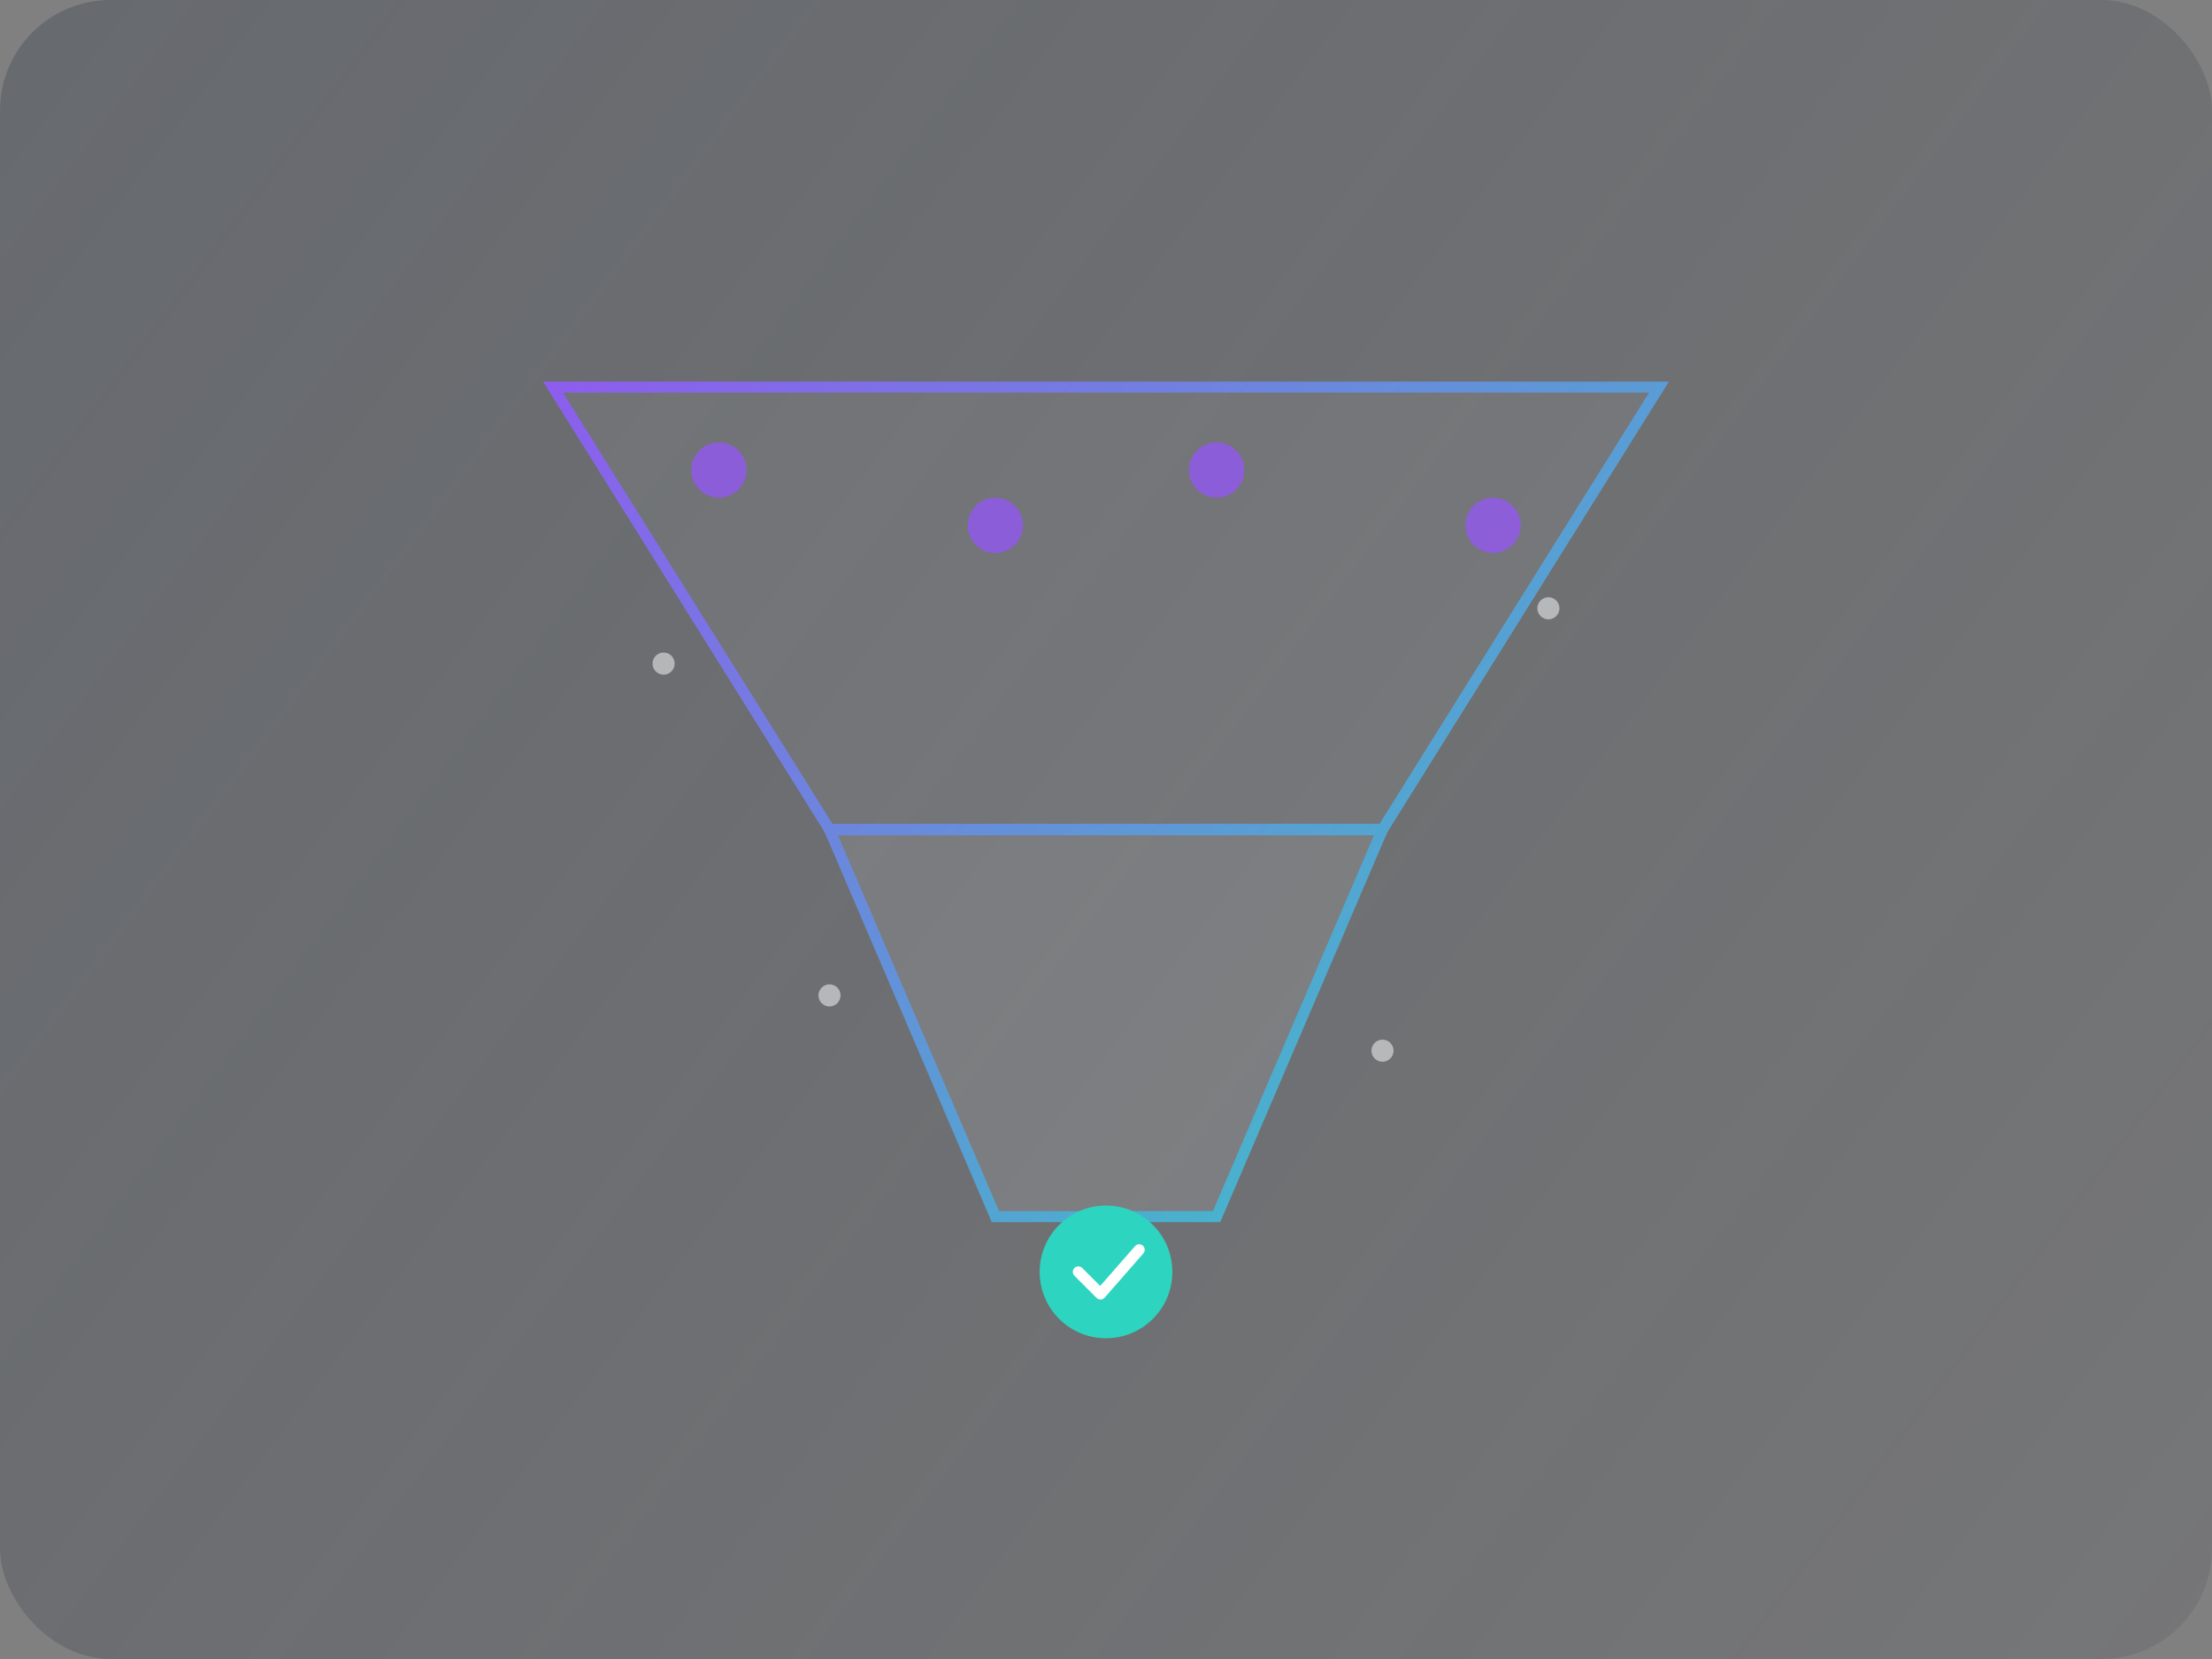 <?xml version="1.0" encoding="UTF-8"?>
<svg width="400" height="300" viewBox="0 0 400 300" fill="none" xmlns="http://www.w3.org/2000/svg">
  <rect x="0" y="0" width="400" height="300" fill="#808080" stroke="none"/>
  <!-- Background gradient -->
  <defs>
    <linearGradient id="paint0_linear" x1="0" y1="0" x2="400" y2="300" gradientUnits="userSpaceOnUse">
      <stop offset="0" stop-color="#2D3748" stop-opacity="0.3"/>
      <stop offset="1" stop-color="#1A202C" stop-opacity="0.1"/>
    </linearGradient>
    <linearGradient id="accent_gradient" x1="100" y1="50" x2="300" y2="250" gradientUnits="userSpaceOnUse">
      <stop offset="0" stop-color="#9257F0"/>
      <stop offset="1" stop-color="#2DD4BF"/>
    </linearGradient>
  </defs>
  
  <!-- Background -->
  <rect width="400" height="300" rx="20" fill="url(#paint0_linear)"/>
  
  <!-- Funnel graphic -->
  <path d="M100 70H300L250 150H150L100 70Z" fill="rgba(255,255,255,0.05)" stroke-width="2" stroke="url(#accent_gradient)"/>
  <path d="M150 150H250L220 220H180L150 150Z" fill="rgba(255,255,255,0.1)" stroke-width="2" stroke="url(#accent_gradient)"/>
  
  <!-- Lead dots -->
  <circle cx="130" cy="85" r="5" fill="#9257F0" opacity="0.8">
    <animate attributeName="opacity" values="0.8;0.4;0.8" dur="2s" repeatCount="indefinite"/>
  </circle>
  <circle cx="180" cy="95" r="5" fill="#9257F0" opacity="0.8">
    <animate attributeName="opacity" values="0.8;0.4;0.8" dur="3s" repeatCount="indefinite"/>
  </circle>
  <circle cx="220" cy="85" r="5" fill="#9257F0" opacity="0.8">
    <animate attributeName="opacity" values="0.8;0.4;0.8" dur="2.5s" repeatCount="indefinite"/>
  </circle>
  <circle cx="270" cy="95" r="5" fill="#9257F0" opacity="0.8">
    <animate attributeName="opacity" values="0.8;0.4;0.8" dur="1.8s" repeatCount="indefinite"/>
  </circle>
  
  <!-- Qualified Lead -->
  <circle cx="200" cy="230" r="12" fill="#2DD4BF">
    <animate attributeName="r" values="12;14;12" dur="2s" repeatCount="indefinite"/>
  </circle>
  <path d="M195 230L199 234L206 226" stroke="white" stroke-width="2" stroke-linecap="round" stroke-linejoin="round"/>
  
  <!-- Particles -->
  <circle cx="120" cy="120" r="2" fill="white" opacity="0.5">
    <animate attributeName="opacity" values="0.5;0.2;0.5" dur="3s" repeatCount="indefinite"/>
  </circle>
  <circle cx="280" cy="110" r="2" fill="white" opacity="0.5">
    <animate attributeName="opacity" values="0.5;0.2;0.5" dur="2.7s" repeatCount="indefinite"/>
  </circle>
  <circle cx="150" cy="180" r="2" fill="white" opacity="0.5">
    <animate attributeName="opacity" values="0.5;0.2;0.5" dur="2.2s" repeatCount="indefinite"/>
  </circle>
  <circle cx="250" cy="190" r="2" fill="white" opacity="0.5">
    <animate attributeName="opacity" values="0.5;0.2;0.5" dur="2.5s" repeatCount="indefinite"/>
  </circle>
</svg>
